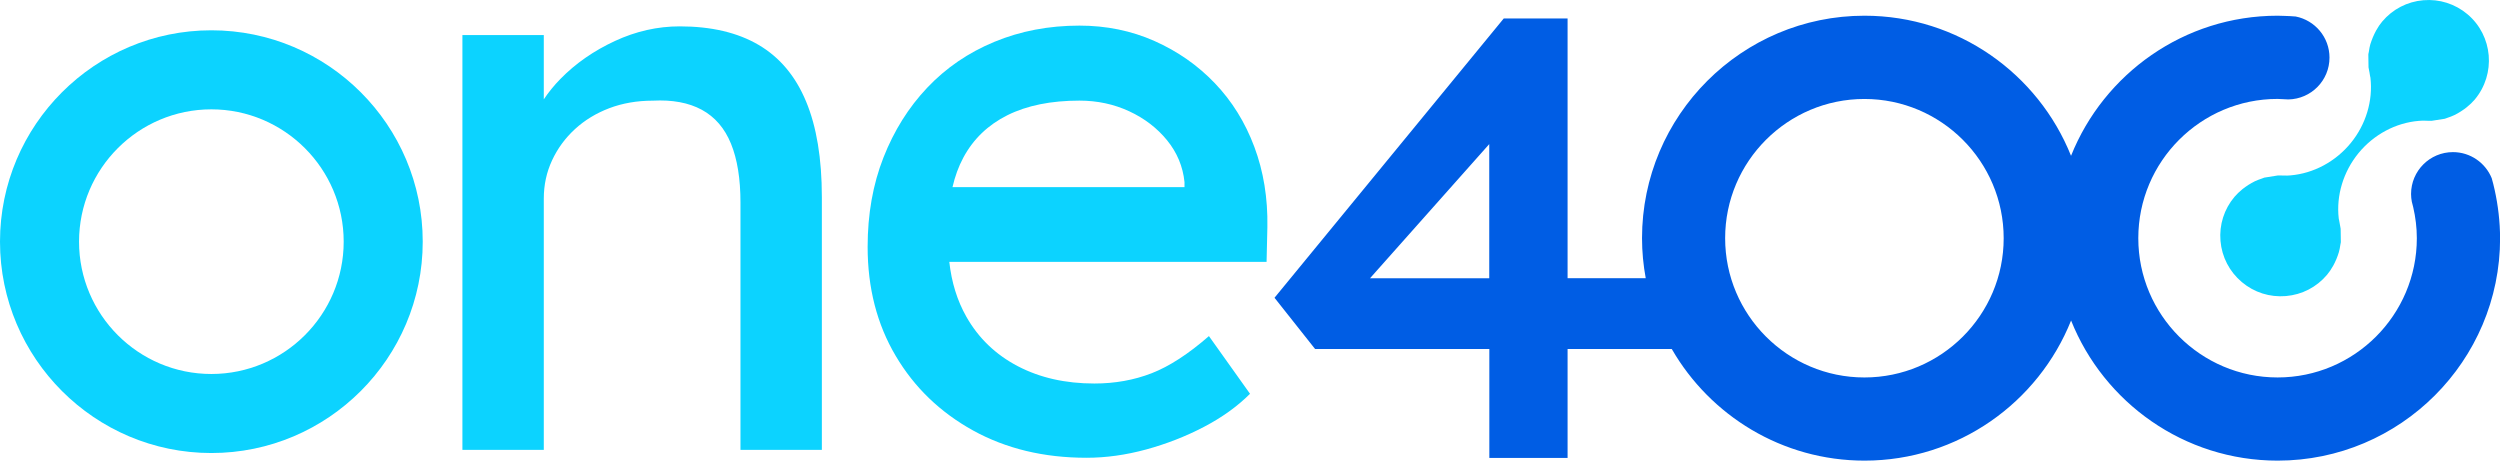 <?xml version="1.0" encoding="utf-8"?>
<!-- Generator: Adobe Illustrator 27.7.0, SVG Export Plug-In . SVG Version: 6.00 Build 0)  -->
<svg version="1.1" id="Layer_1" xmlns="http://www.w3.org/2000/svg" xmlns:xlink="http://www.w3.org/1999/xlink" x="0px" y="0px"
	 viewBox="0 0 532.97 98.2" style="enable-background:new 0 0 532.97 98.2;" xml:space="preserve">
<style type="text/css">
	.st0{fill:#005DE4;}
	.st1{fill:#0CD3FF;}
</style>
<g>
	<path class="st0" d="M531.82,40.43c-0.18-0.83-0.39-1.64-0.62-2.45c-1.33-3.25-4.53-5.55-8.26-5.55c-4.93,0-8.93,4-8.93,8.93
		c0,0.56,0.06,1.11,0.16,1.64c0.11,0.39,0.21,0.78,0.3,1.18c0.49,2.13,0.77,4.33,0.77,6.6c0,16.37-13.32,29.69-29.69,29.69
		c-16.37,0-29.69-13.32-29.69-29.69c0-16.37,13.32-29.69,29.69-29.69c0.36,0,0.7,0.04,1.06,0.05c0.42,0.01,0.83,0.03,1.24,0.06
		c4.86-0.09,8.77-4.04,8.77-8.92c0-4.34-3.1-7.95-7.2-8.76c-0.81-0.07-1.62-0.11-2.44-0.13c-0.47-0.01-0.94-0.04-1.42-0.04
		c-19.95,0-37.05,12.39-44.04,29.87c-6.99-17.48-24.09-29.87-44.04-29.87c-26.15,0-47.42,21.27-47.42,47.42
		c0,2.92,0.28,5.77,0.79,8.54h-16.66V3.94h-13.61l-48.87,59.54l8.65,10.92h37.15v23.22h16.68V74.4h22.21
		c8.2,14.21,23.54,23.8,41.09,23.8c19.95,0,37.05-12.39,44.04-29.87c6.99,17.48,24.09,29.87,44.04,29.87
		c26.15,0,47.42-21.27,47.42-47.42C532.97,47.23,532.56,43.77,531.82,40.43z M317.49,59.32h-25.42l25.42-28.6V59.32z M397.47,80.47
		c-16.37,0-29.69-13.32-29.69-29.69S381.1,21.1,397.47,21.1c16.37,0,29.69,13.32,29.69,29.69S413.84,80.47,397.47,80.47z"/>
	<g>
		<path class="st1" d="M161.74,9.58c-4.49-2.64-10.11-3.96-16.84-3.96c-4.72,0-9.32,1.04-13.81,3.12
			c-4.49,2.08-8.37,4.77-11.62,8.09c-1.37,1.4-2.54,2.85-3.54,4.35V7.47H98.58V95.9c1.46,0,2.92,0,4.38,0c1.46,0,2.92,0,4.38,0h8.59
			V42.34c0-2.92,0.59-5.64,1.77-8.17c1.18-2.53,2.8-4.74,4.88-6.65c2.08-1.91,4.52-3.39,7.33-4.46c2.81-1.06,5.9-1.6,9.26-1.6
			c4.15-0.22,7.63,0.42,10.44,1.94c2.8,1.52,4.88,3.93,6.23,7.24c1.35,3.31,2.02,7.49,2.02,12.55V95.9h17.35V42
			c0-8.19-1.12-14.99-3.37-20.38C169.6,16.23,166.23,12.22,161.74,9.58z"/>
		<path class="st1" d="M259,17.75c-3.65-3.82-7.95-6.82-12.88-9.01c-4.94-2.19-10.27-3.28-16-3.28c-6.51,0-12.55,1.15-18.11,3.45
			c-5.56,2.3-10.33,5.56-14.32,9.77c-3.99,4.21-7.1,9.18-9.35,14.91c-2.25,5.73-3.37,12.07-3.37,19.03c0,8.76,1.99,16.51,5.98,23.24
			c3.98,6.74,9.49,12.04,16.51,15.92c7.02,3.87,15.07,5.81,24.17,5.81c4.15,0,8.39-0.59,12.72-1.77c4.32-1.18,8.42-2.78,12.29-4.8
			c3.87-2.02,7.16-4.38,9.85-7.07l-8.76-12.3c-4.38,3.82-8.45,6.46-12.21,7.92c-3.76,1.46-7.83,2.19-12.21,2.19
			c-6.18,0-11.62-1.23-16.34-3.7c-4.72-2.47-8.37-5.98-10.95-10.53c-1.95-3.44-3.16-7.34-3.64-11.71h67.64l0.17-7.41
			c0.11-6.17-0.82-11.87-2.78-17.1C265.46,26.09,262.65,21.57,259,17.75z M252.52,39.89h-49.46c0.53-2.29,1.29-4.39,2.3-6.27
			c2.13-3.98,5.28-7,9.43-9.07c4.15-2.06,9.26-3.1,15.33-3.1c3.82,0,7.35,0.76,10.61,2.27c3.26,1.51,5.95,3.58,8.08,6.19
			c2.13,2.62,3.37,5.59,3.71,8.91V39.89z"/>
		<path class="st1" d="M45.06,6.46C20.22,6.46,0,26.67,0,51.52c0,24.85,20.22,45.06,45.06,45.06c24.85,0,45.06-20.22,45.06-45.06
			C90.13,26.67,69.91,6.46,45.06,6.46z M45.06,79.73c-15.56,0-28.21-12.65-28.21-28.21c0-15.56,12.66-28.21,28.21-28.21
			c15.55,0,28.21,12.66,28.21,28.21C73.27,67.07,60.62,79.73,45.06,79.73z"/>
		<path class="st1" d="M526.04,3.04c-2.64-2.22-5.98-3.28-9.41-2.99c-3.44,0.29-6.55,1.91-8.77,4.54c-0.45,0.53-0.87,1.15-1.31,1.93
			c-0.11,0.2-0.2,0.39-0.3,0.59l-0.04,0.08c-0.24,0.5-0.45,0.99-0.62,1.47c-0.09,0.26-0.19,0.51-0.26,0.76
			c-0.13,0.45-0.23,0.97-0.33,1.67c0,0-0.08,0.37-0.09,0.43l0,0.05l-0.01,0.06l0.04,2.72c0.03,0.24,0.08,0.47,0.13,0.71l0.08,0.39
			c0.03,0.13,0.04,0.26,0.06,0.39c0.02,0.16,0.04,0.32,0.08,0.47l0.04,0.14l0.02,0.14c0.56,4.9-0.97,9.97-4.2,13.91
			c-3.24,3.96-7.92,6.47-12.84,6.89c-0.21,0.02-0.43,0.03-0.64,0.04l-0.12,0.01l-0.13-0.01c-0.04,0-0.08,0-0.13,0
			c-0.12,0-0.23,0.01-0.38,0l-0.09,0c-0.43-0.02-0.85-0.04-1.22-0.02l-2.89,0.46c-0.06,0.02-0.11,0.04-0.17,0.07l-0.32,0.12
			c-0.53,0.17-1.04,0.37-1.5,0.58c-0.25,0.12-0.49,0.25-0.73,0.39c-0.47,0.26-0.9,0.54-1.32,0.84c-0.21,0.15-0.42,0.3-0.6,0.45
			c-0.7,0.58-1.24,1.1-1.7,1.64c-2.22,2.63-3.28,5.97-2.99,9.4c0.29,3.43,1.91,6.55,4.54,8.77c2.63,2.22,5.97,3.28,9.41,2.99
			c3.43-0.29,6.54-1.9,8.76-4.53c0.45-0.53,0.86-1.13,1.32-1.94c0.12-0.21,0.22-0.43,0.34-0.66c0.24-0.49,0.44-0.97,0.61-1.45
			c0.1-0.27,0.19-0.53,0.26-0.78c0.13-0.48,0.24-1.01,0.33-1.65l0.05-0.26c0.02-0.08,0.03-0.15,0.04-0.23L499,48.78
			c-0.02-0.21-0.07-0.42-0.11-0.63c-0.03-0.15-0.06-0.3-0.08-0.42c-0.03-0.15-0.05-0.3-0.08-0.45c-0.02-0.14-0.04-0.29-0.08-0.43
			l-0.04-0.14l-0.02-0.14c-0.56-4.9,0.98-9.97,4.21-13.92c3.24-3.96,7.92-6.47,12.84-6.88c0.21-0.02,0.42-0.03,0.64-0.04l0.13,0
			l0.1,0c0.05,0,0.1,0,0.14,0c0.12,0,0.24-0.01,0.37,0l0.18,0.01c0.41,0.02,0.8,0.03,1.16,0.02l2.83-0.44
			c0.07-0.02,0.13-0.05,0.2-0.07c0.11-0.04,0.21-0.08,0.33-0.12c0.57-0.18,1.06-0.38,1.53-0.6c0.24-0.11,0.47-0.24,0.72-0.38
			c0.42-0.24,0.86-0.52,1.31-0.84l0.09-0.06c0.17-0.12,0.33-0.23,0.51-0.39c0.68-0.55,1.23-1.08,1.69-1.62
			C532.16,15.78,531.47,7.62,526.04,3.04z"/>
	</g>
</g>
</svg>
